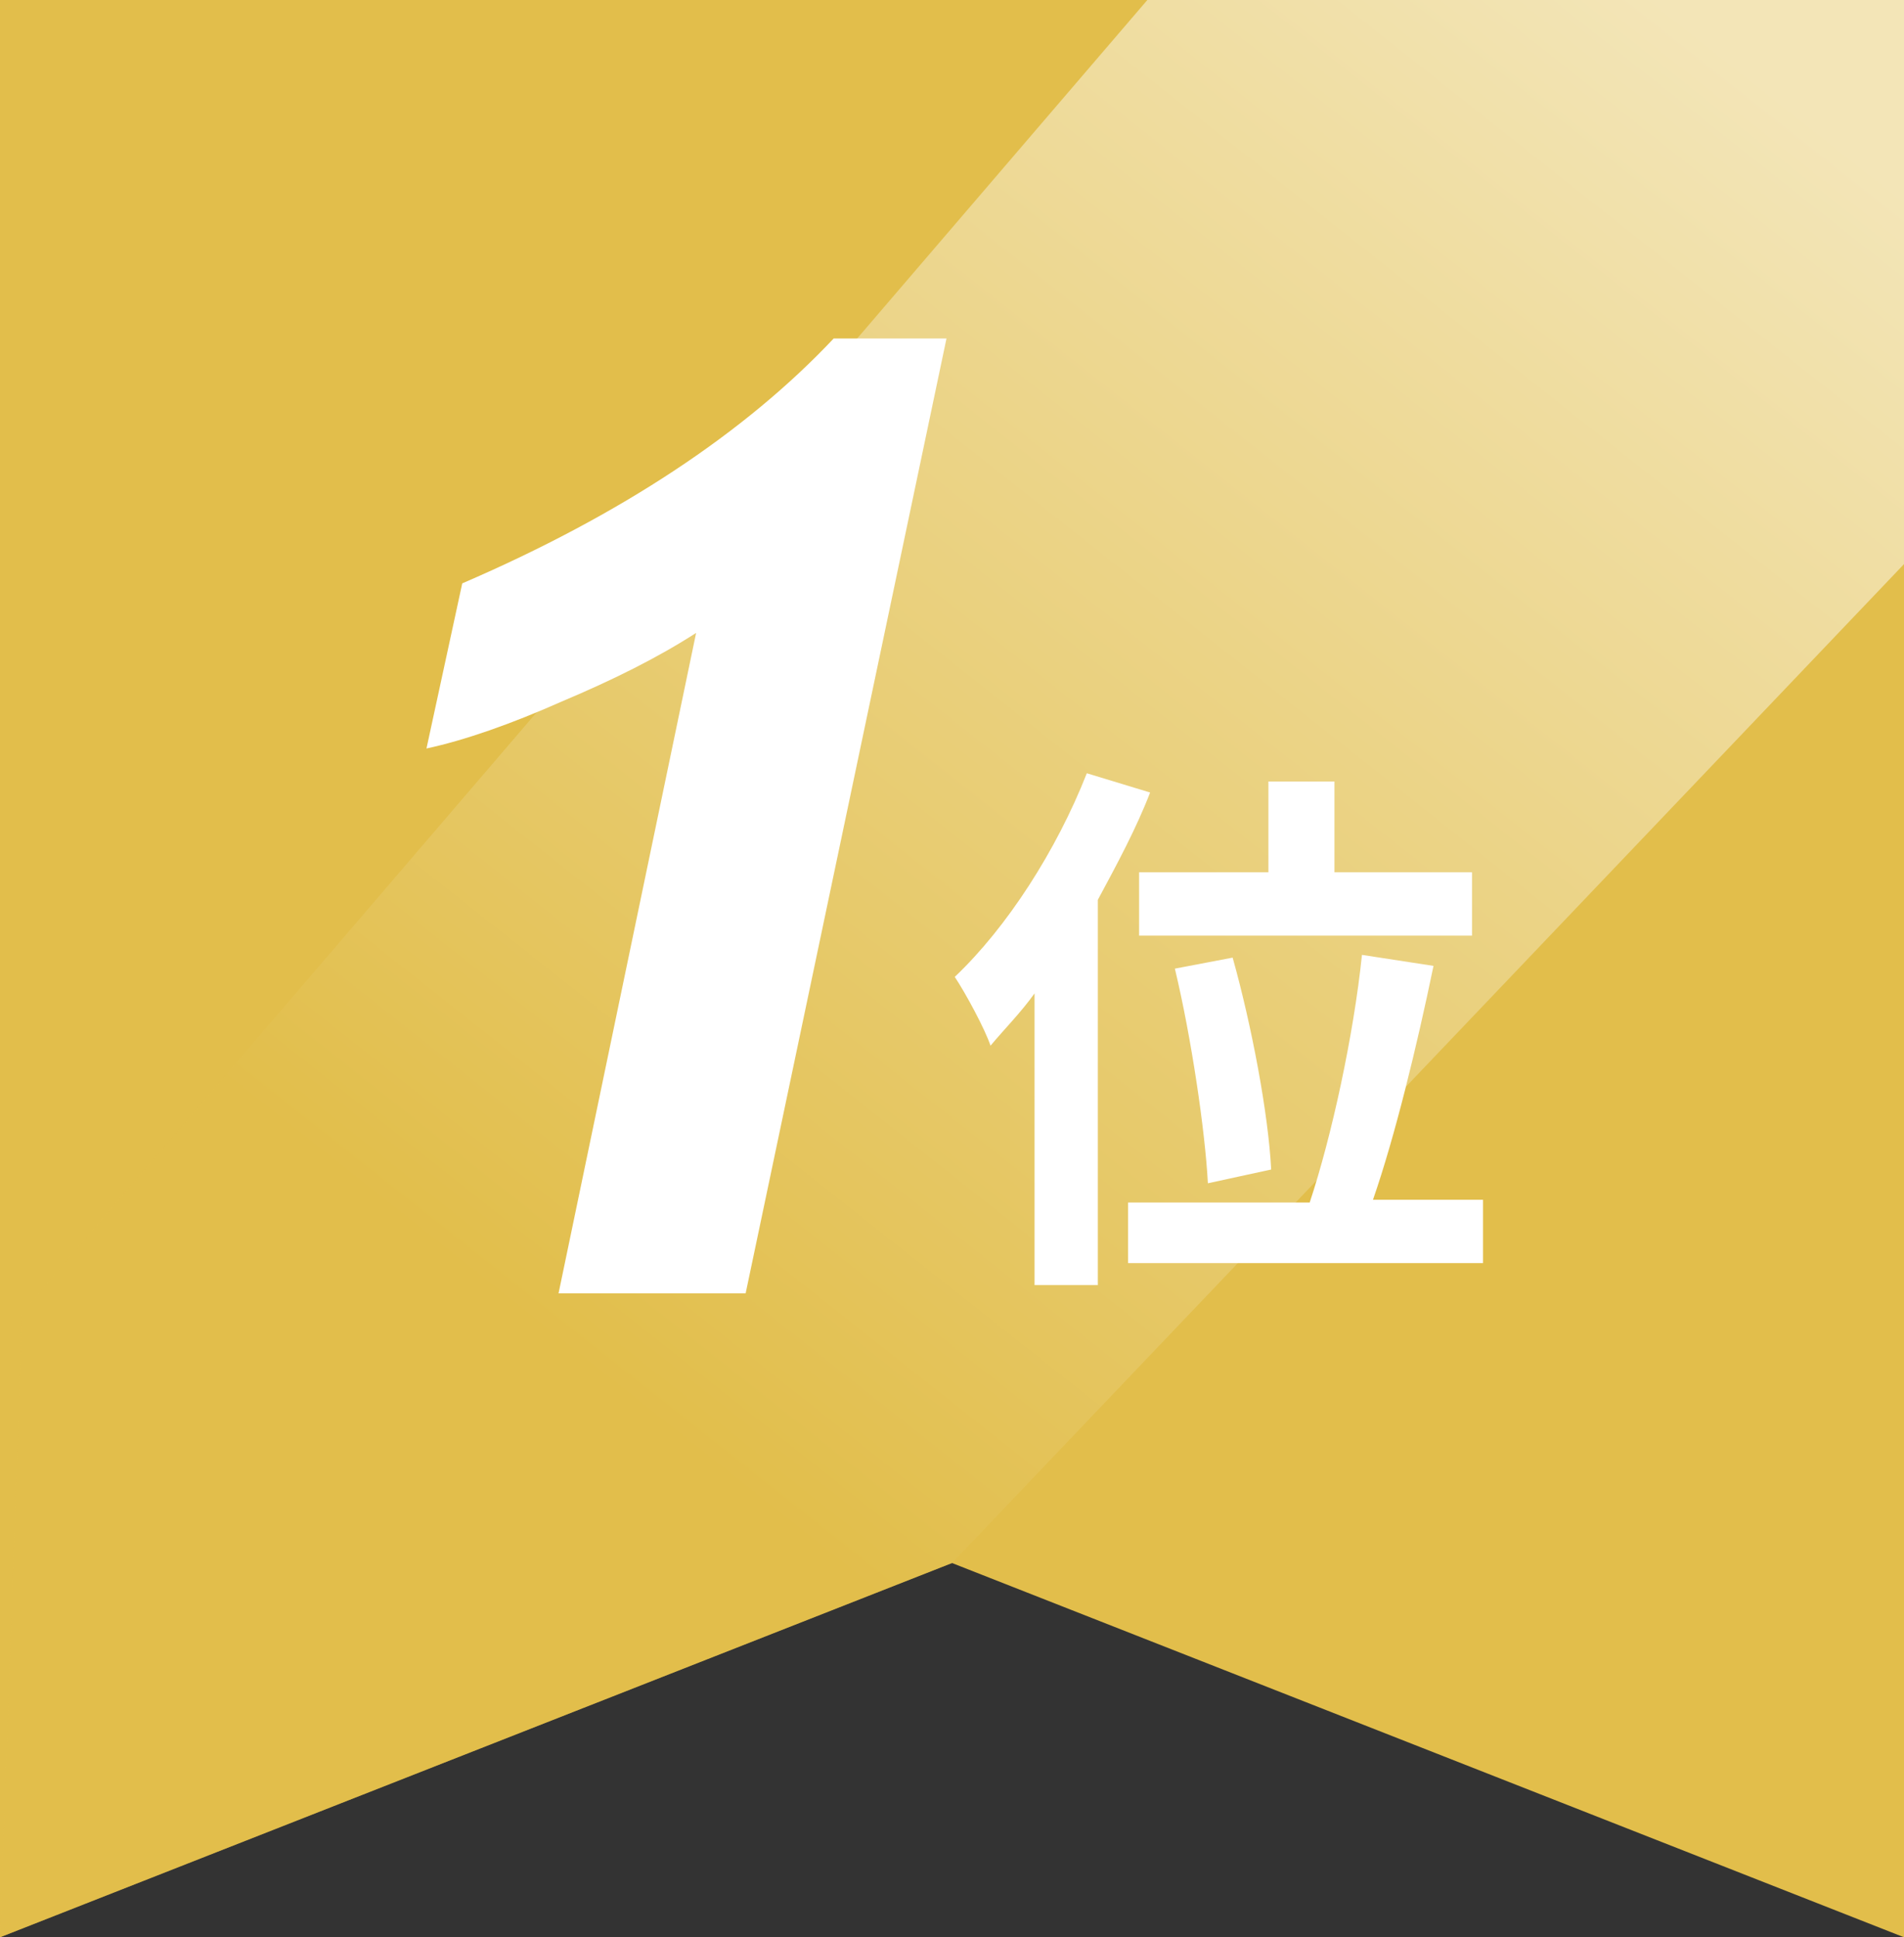 <?xml version="1.0" encoding="utf-8"?>
<!-- Generator: Adobe Illustrator 26.1.0, SVG Export Plug-In . SVG Version: 6.00 Build 0)  -->
<svg version="1.1" id="レイヤー_1" xmlns="http://www.w3.org/2000/svg" xmlns:xlink="http://www.w3.org/1999/xlink" x="0px"
	 y="0px" viewBox="0 0 69.2 70.4" style="enable-background:new 0 0 69.2 70.4;" xml:space="preserve">
<rect x="0" y="0" width="69.2" height="70.4" fill="#333333" stroke="none"/>
<style type="text/css">
	.st0{fill:#E2BE4B;}
	.st1{opacity:0.6;fill:url(#SVGID_1_);enable-background:new    ;}
	.st2{enable-background:new    ;}
	.st3{fill:#FFFFFF;}
</style>
<polygon class="st0" points="69.2,0 47.4,0 21.7,0 0,0 0,70.4 34.6,56.8 69.2,70.4 "/>
<linearGradient id="SVGID_1_" gradientUnits="userSpaceOnUse" x1="22.109" y1="1059.103" x2="61.37" y2="1009.526" gradientTransform="matrix(1 0 0 1 0 -1008.724)">
	<stop  offset="0" style="stop-color:#E2BE4B"/>
	<stop  offset="1" style="stop-color:#FFFFFF"/>
</linearGradient>
<polygon class="st1" points="41.7,0 0.8,47.7 0,70.4 34.6,56.8 69.2,20.5 69.2,0 "/>
<g class="st2">
	<path class="st3" d="M15.5,27.2l1.3-6c5.8-2.5,10.3-5.5,13.5-8.9h4.1L27.1,47h-6.8l5-24c-1.4,0.9-3,1.7-4.9,2.5
		C18.6,26.3,16.9,26.9,15.5,27.2z"/>
</g>
<g class="st2">
	<path class="st3" d="M41.8,28.8c-0.5,1.3-1.2,2.6-1.9,3.9v14h-2.3V36.1c-0.5,0.7-1.1,1.3-1.6,1.9c-0.2-0.6-0.9-1.9-1.3-2.5
		c1.9-1.8,3.7-4.6,4.8-7.4L41.8,28.8z M53.9,43.7v2.2H41v-2.2h6.6c0.8-2.4,1.6-6.1,1.9-9l2.6,0.4c-0.6,2.9-1.4,6.2-2.2,8.5H53.9z
		 M46.1,31.7v-3.3h2.4v3.3h5v2.3H41.4v-2.3H46.1z M43.9,43c-0.1-1.9-0.6-5.3-1.2-7.8l2.1-0.4c0.7,2.5,1.3,5.7,1.4,7.7L43.9,43z"/>
</g>
</svg>
